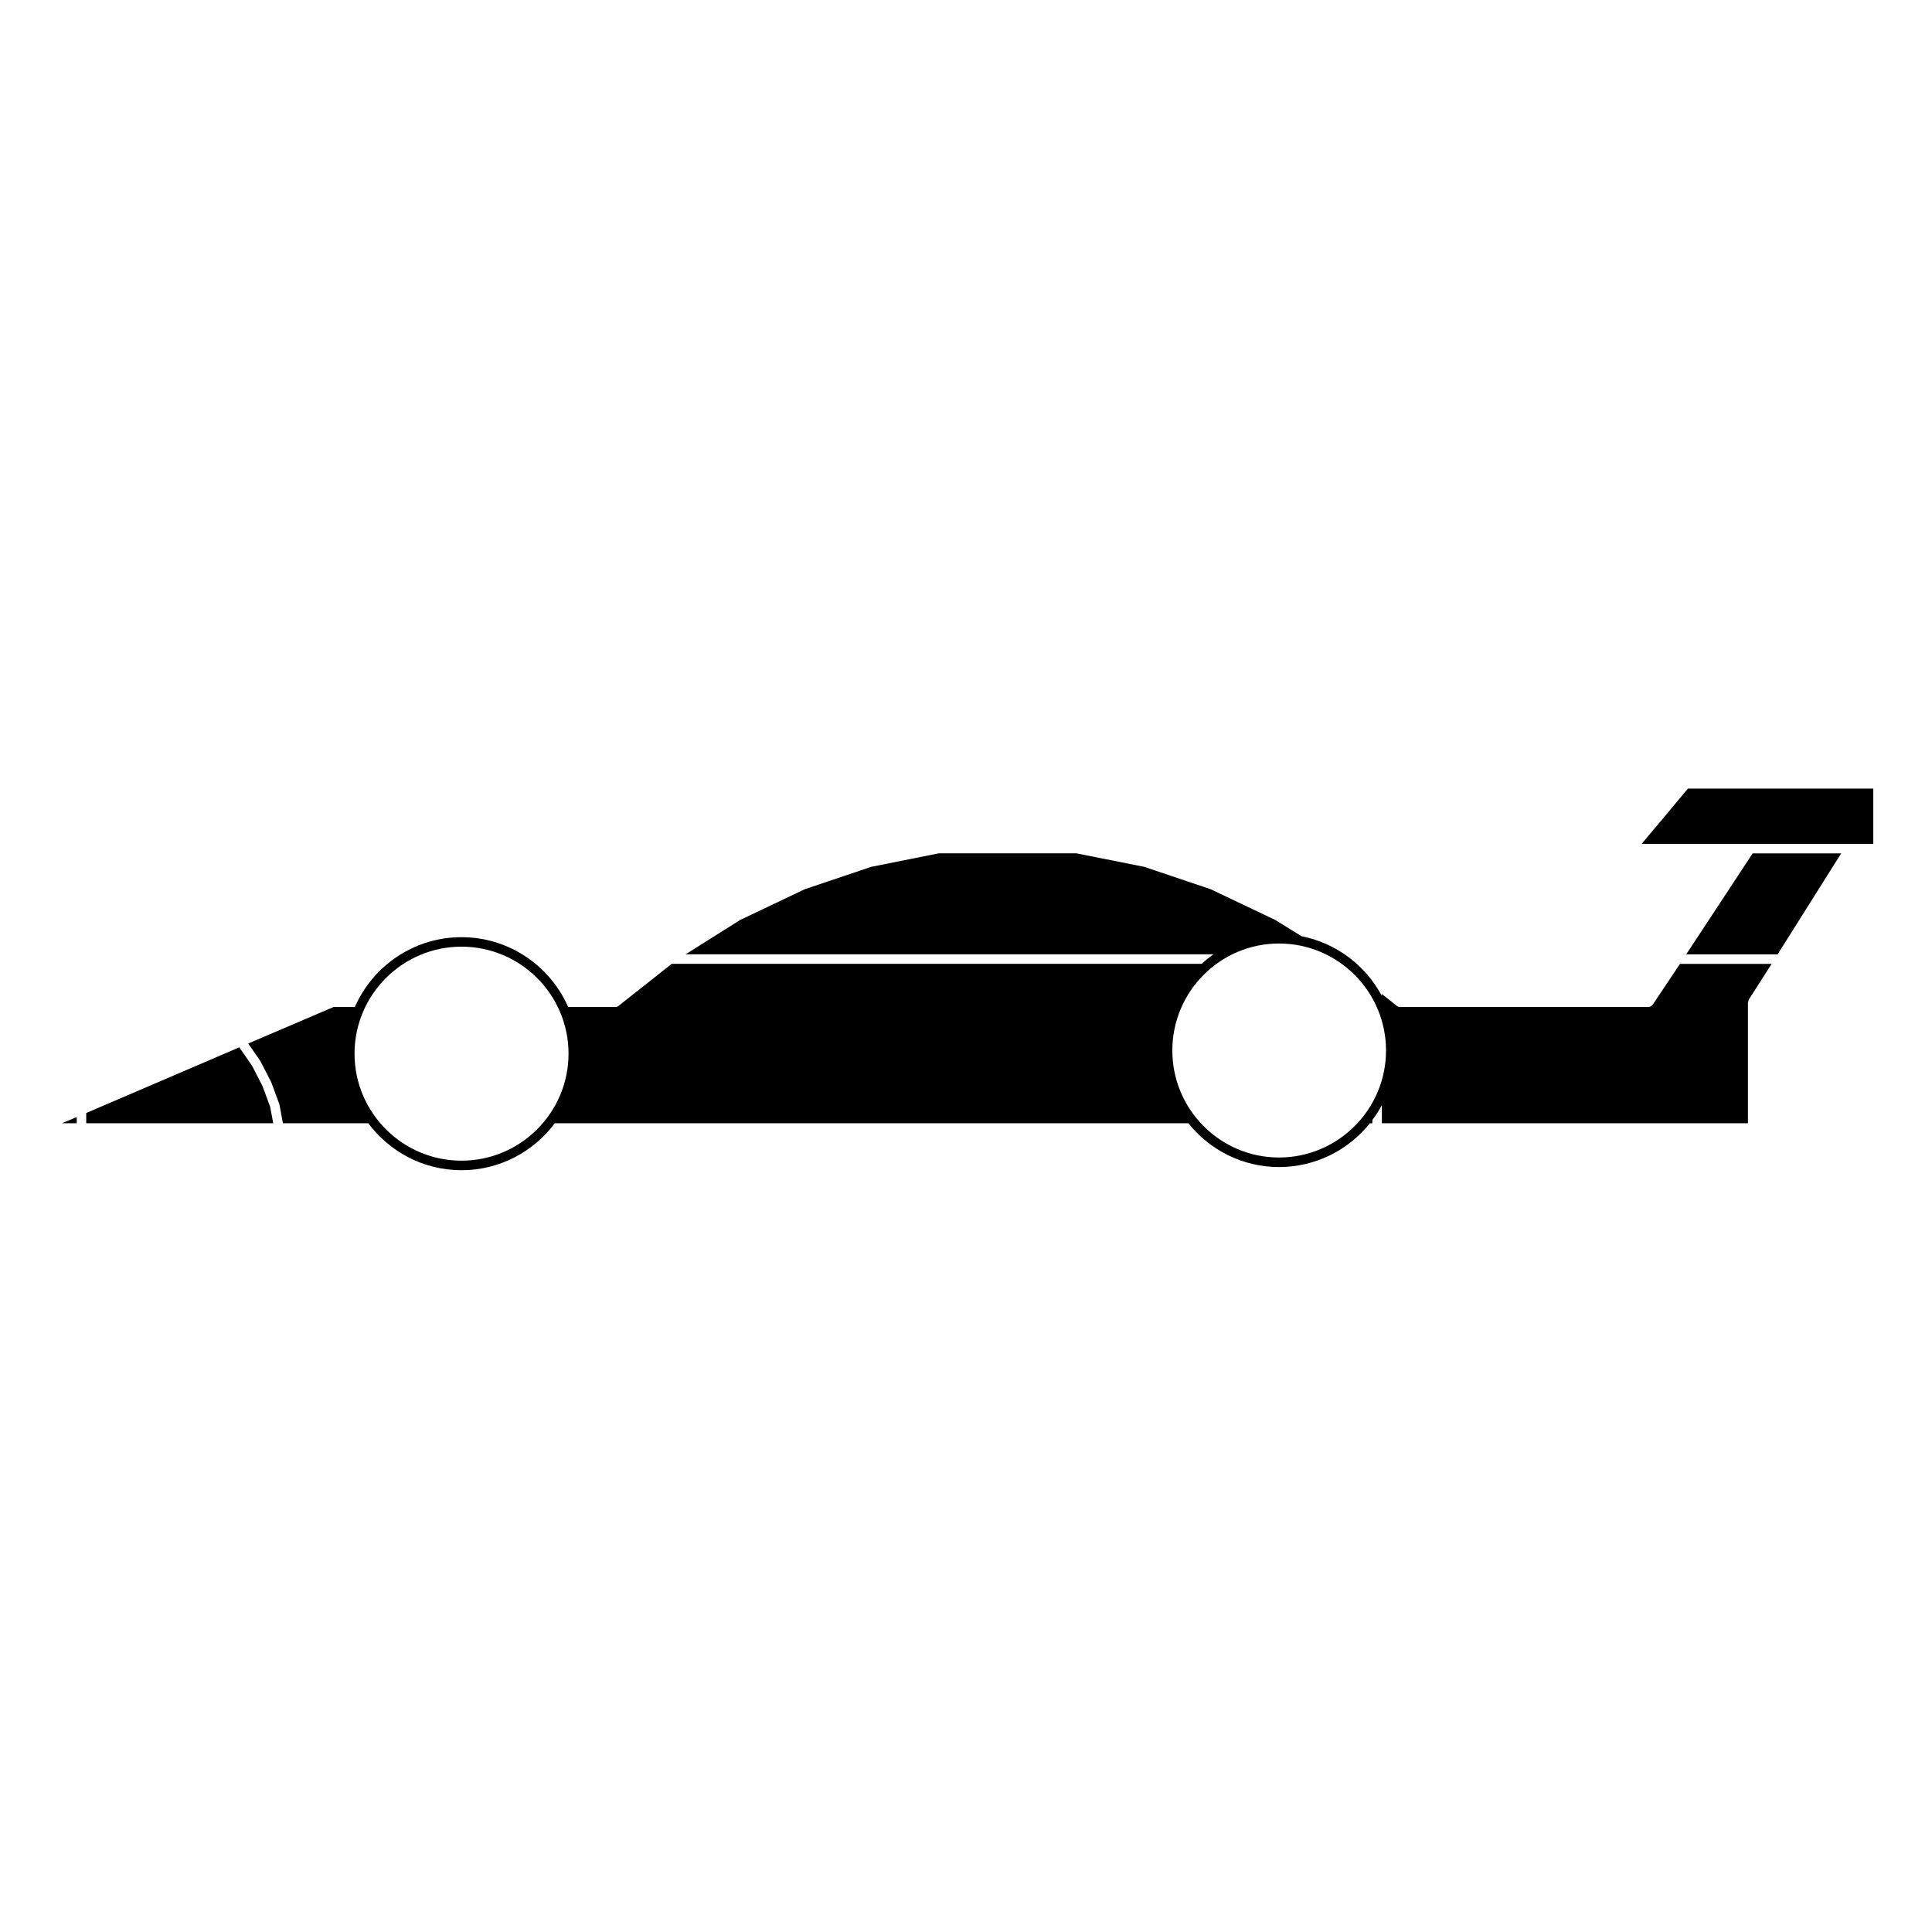 <?xml version="1.0" encoding="UTF-8"?>
<!-- Uploaded to: ICON Repo, www.svgrepo.com, Generator: ICON Repo Mixer Tools -->
<svg fill="#000000" width="800px" height="800px" version="1.1" viewBox="144 144 512 512" xmlns="http://www.w3.org/2000/svg">
 <g>
  <path d="m215.61 437.38-2.043-5.562-2.777-5.391-3.379-4.871-40.559 17.402v2.715h49.555z"/>
  <path d="m212.93 425.13c0.016 0.023 0.051 0.023 0.066 0.055l2.863 5.559c0.016 0.023-0.004 0.055 0.004 0.082 0.012 0.031 0.047 0.035 0.055 0.066l2.102 5.719c0.016 0.039-0.016 0.074-0.004 0.109s0.051 0.051 0.059 0.09l0.902 4.863h22.617c5.637 7.535 14.602 12.449 24.711 12.449 10.117 0 19.078-4.914 24.719-12.449h167.91c5.648 7.062 14.309 11.609 24.023 11.609 9.742 0 18.418-4.539 24.086-11.609h0.648v-0.871c0.934-1.246 1.785-2.551 2.519-3.926v4.797h97.012v-32.051c0-0.125 0.102-0.211 0.133-0.328s-0.004-0.242 0.066-0.348l6.082-9.508h-24.289l-7.273 10.883c-0.035 0.051-0.09 0.07-0.125 0.109-0.039 0.051-0.086 0.082-0.133 0.121-0.23 0.191-0.5 0.324-0.789 0.324l-65.895-0.004c-0.277 0-0.551-0.09-0.781-0.273l-4.016-3.18v0.508c-4.297-8.062-12.055-13.996-21.285-15.816l-6.938-4.297-17.16-8.168-17.633-5.934-17.957-3.57h-36.43l-17.871 3.57-17.637 5.934-17.16 8.168-14.434 9.09h139.91c-1.113 0.762-2.156 1.617-3.16 2.519l-140.43 0.004-14.133 11.176c-0.23 0.18-0.508 0.273-0.781 0.273h-12.531c-4.781-10.883-15.645-18.512-28.273-18.512-12.625 0-23.492 7.629-28.27 18.512h-5.637l-22.617 9.668 3.125 4.508c0.02 0.02 0.004 0.047 0.027 0.078zm298.38-2.734c0 15.637-12.723 28.355-28.359 28.355-15.586 0-28.27-12.715-28.27-28.355 0-15.637 12.688-28.355 28.27-28.355 15.633 0 28.359 12.723 28.359 28.355zm-245-27.52c15.637 0 28.355 12.723 28.355 28.359s-12.723 28.355-28.355 28.355-28.355-12.715-28.355-28.355c0-15.637 12.723-28.359 28.355-28.359z"/>
  <path d="m164.34 441.67v-1.648l-3.926 1.648z"/>
  <path d="m615.09 396.91 16.844-26.762h-23.457l-17.609 26.762z"/>
  <path d="m640.44 367.63v-14.641h-49.137l-6.777 8.125h-0.004v0.008l-3.606 4.277v0.004l-1.836 2.227z"/>
 </g>
</svg>